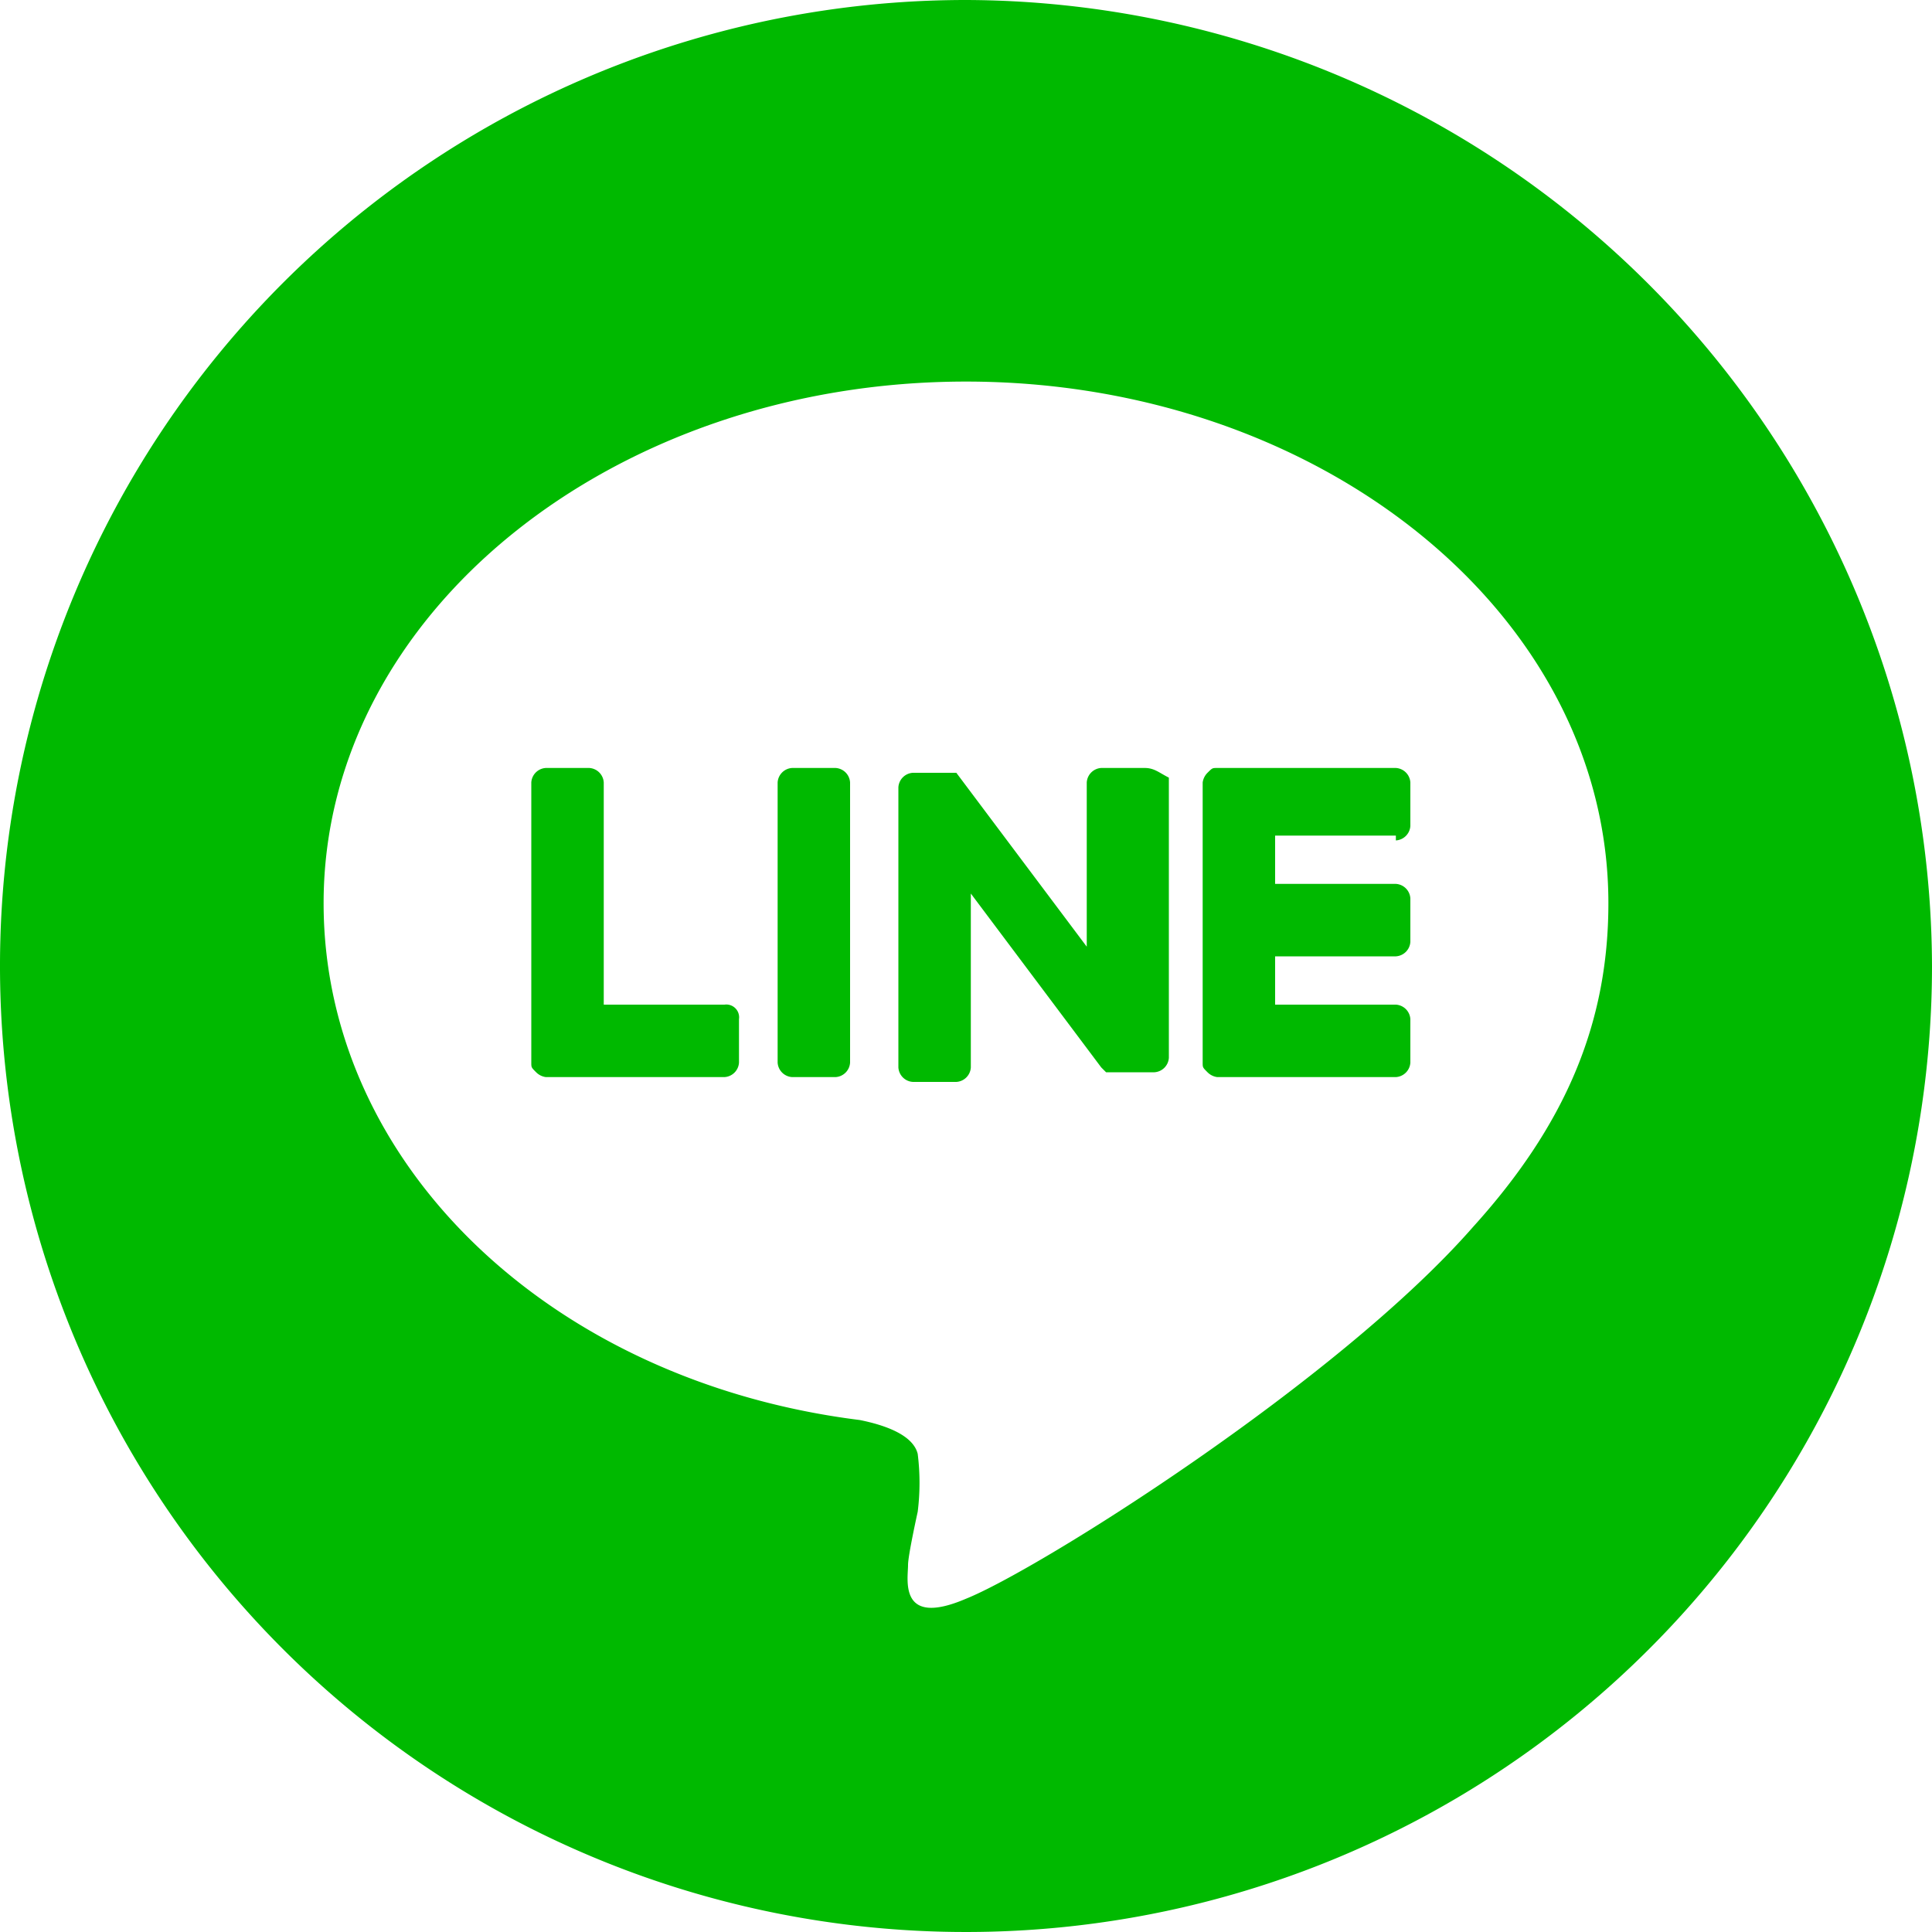 <svg id="TYPE_A_19_" xmlns="http://www.w3.org/2000/svg" width="80" height="80" viewBox="0 0 80 80">
  <g id="Group_1919" data-name="Group 1919" transform="translate(0 0)">
    <path id="Path_4085" data-name="Path 4085" d="M40.5.5a40,40,0,1,0,40,40A40.118,40.118,0,0,0,40.5.5Zm21,50.8c-5.6,6.4-18,14.2-21,15.4-2.8,1.2-2.4-.8-2.4-1.4,0-.4.4-2.2.4-2.2a9.638,9.638,0,0,0,0-2.4c-.2-.8-1.4-1.2-2.4-1.4C23.3,57.7,13.9,48.7,13.9,37.9c0-12,12-21.6,26.6-21.6s26.6,9.6,26.6,21.6c0,5-1.8,9.2-5.6,13.4Z" transform="translate(-0.5 -0.5)" fill="#00b900"/>
    <g id="Group_1918" data-name="Group 1918" transform="translate(22 31.8)">
      <path id="Path_4086" data-name="Path 4086" d="M19,16.4H17.2a.639.639,0,0,0-.6.6V28.6a.639.639,0,0,0,.6.6H19a.639.639,0,0,0,.6-.6V17a.639.639,0,0,0-.6-.6" transform="translate(-6.4 -16.4)" fill="#00b900"/>
      <path id="Path_4087" data-name="Path 4087" d="M29.3,16.4H27.5a.639.639,0,0,0-.6.6v6.8l-5.4-7.2H19.7a.639.639,0,0,0-.6.6V28.8a.639.639,0,0,0,.6.6h1.8a.639.639,0,0,0,.6-.6V21.6l5.4,7.2.2.2h2a.639.639,0,0,0,.6-.6V16.8c-.4-.2-.6-.4-1-.4" transform="translate(-3.9 -16.4)" fill="#00b900"/>
      <path id="Path_4088" data-name="Path 4088" d="M19.5,26.2h-5V17a.639.639,0,0,0-.6-.6H12.1a.639.639,0,0,0-.6.6V28.6h0c0,.2,0,.2.2.4h0a.7.7,0,0,0,.4.2h7.4a.639.639,0,0,0,.6-.6V26.8a.53.53,0,0,0-.6-.6" transform="translate(-11.5 -16.4)" fill="#00b900"/>
      <path id="Path_4089" data-name="Path 4089" d="M33.4,19.4a.639.639,0,0,0,.6-.6V17a.639.639,0,0,0-.6-.6H26c-.2,0-.2,0-.4.2h0a.7.7,0,0,0-.2.4h0V28.6h0c0,.2,0,.2.2.4h0a.7.7,0,0,0,.4.2h7.4a.639.639,0,0,0,.6-.6V26.8a.639.639,0,0,0-.6-.6h-5v-2h5a.639.639,0,0,0,.6-.6V21.8a.639.639,0,0,0-.6-.6h-5v-2h5Z" transform="translate(2.4 -16.4)" fill="#00b900"/>
    </g>
  </g>
</svg>
